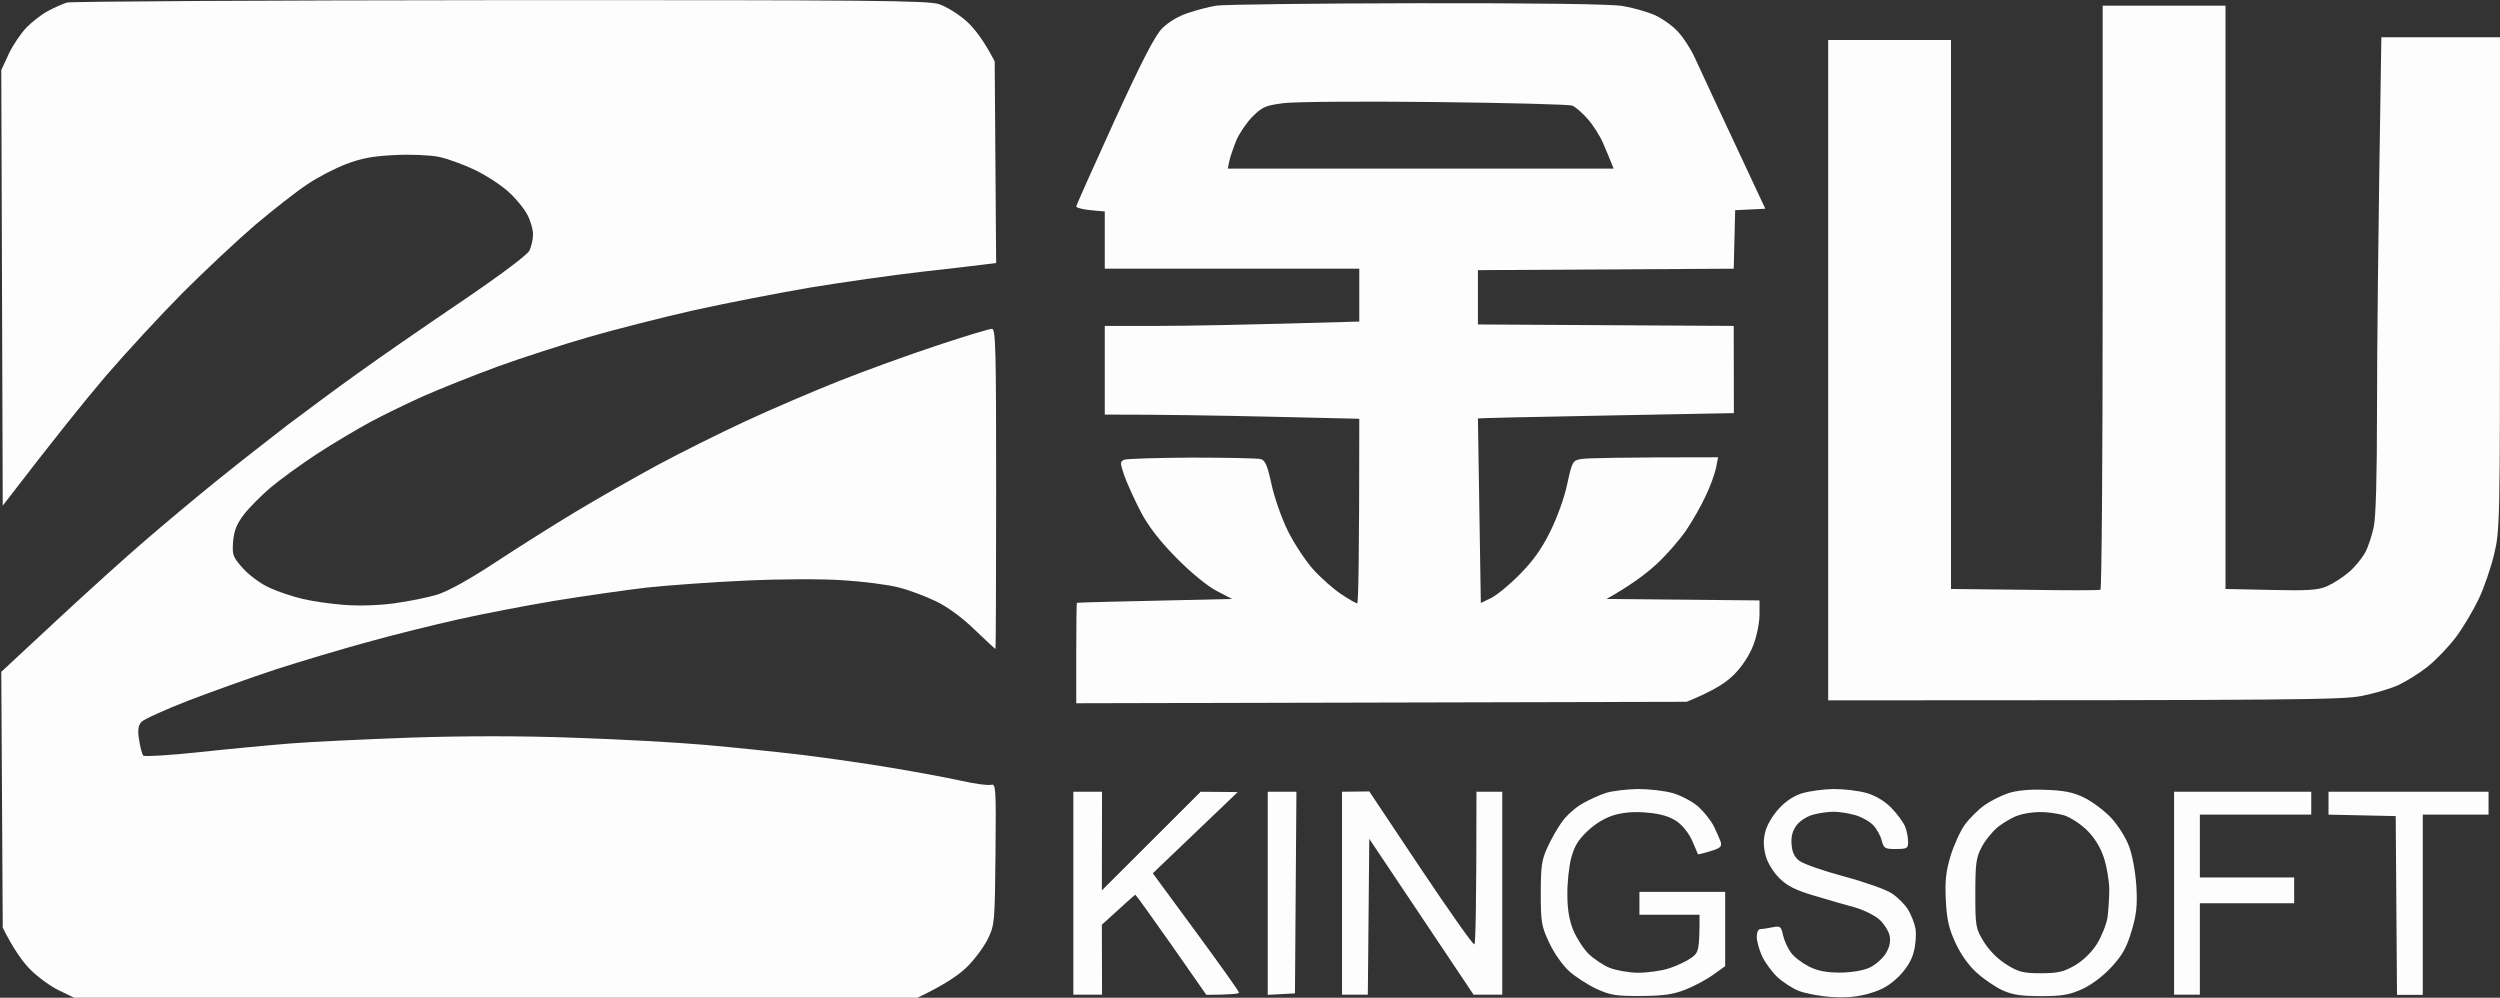 <svg version="1.2" xmlns="http://www.w3.org/2000/svg" viewBox="0 0 1551 619" width="1551" height="619">
	<rect x="0" y="0" width="1551" height="619" fill="#333333" stroke="none"/>
	<title>3883</title>
	<style>
		.s0 { fill: #fcfdfc } 
	</style>
	<g id="Background">
		<path id="Path 0" class="s0" d="m41.5 1.6c-2.5 0.8-7.6 3-11.5 5.1-3.9 2-10 6.7-13.6 10.4-3.6 3.8-8.6 11.2-11.1 16.6l-4.5 9.8 0.9 270.2c32-41.7 51.5-65.8 64-80.5 12.6-14.6 34-37.8 47.7-51.6 13.7-13.7 34-32.7 45.2-42.3 11.3-9.5 25.6-20.7 32-24.9 6.3-4.3 17.1-9.9 23.9-12.5 9.5-3.7 16.6-5 30.2-5.7 9.9-0.5 22 0 27.5 1.1 5.3 1.1 15.5 4.8 22.6 8.2 7 3.4 16.5 9.6 21 13.8 4.5 4.1 9.7 10.5 11.5 14.2 1.9 3.6 3.4 9 3.4 11.9 0 3-1 7.4-2.2 10-1.4 2.8-17.4 14.8-43 32.2-22.5 15.2-50.8 34.8-63 43.6-12.2 8.7-32.2 23.5-44.4 32.7-12.1 9.3-32.5 25.3-45.2 35.6-12.7 10.3-32.2 26.6-43.4 36.3-11.3 9.7-35.8 31.8-54.6 49.3l-34.1 31.7 0.9 158.7c6.8 13.7 12.6 21.5 17.3 26.2 4.6 4.6 12.6 10.4 17.7 12.8l9.3 4.5h523.2c17.2-8.2 26-14.4 30.7-19.1 4.7-4.6 10.5-12.4 12.9-17.3 4.2-8.6 4.4-10.1 4.8-52.7 0.4-41.1 0.2-43.9-2.7-43-1.7 0.5-10.3-0.6-19-2.6-8.8-1.9-28-5.5-42.6-7.9-14.6-2.5-39.8-6.1-55.9-8.1-16.1-1.9-43.2-4.7-60.3-6.2-17.1-1.5-53.4-3.5-80.7-4.4-32.3-1.2-67.6-1.2-101.1-0.1-28.3 1-61.8 2.6-74.5 3.6-12.7 1-38.2 3.4-56.8 5.4-18.5 2-34.3 2.9-35.1 2.2-0.7-0.8-1.9-5.1-2.6-9.7-1-6.1-0.6-8.9 1.4-11.2 1.4-1.6 14.6-7.6 29.3-13.3 14.6-5.6 38.9-14.3 54.1-19.3 15.1-4.9 40.6-12.5 56.7-16.9 16.1-4.5 41.6-10.8 56.8-14.2 15.1-3.4 42.2-8.6 60.3-11.6 18-2.9 43.6-6.6 56.7-8.1 13.2-1.4 40.7-3.4 61.2-4.3 21.2-1 47.3-1.1 60.3-0.2 12.7 0.8 28.3 2.8 34.6 4.5 6.4 1.6 16.7 5.5 23.1 8.6 7.2 3.5 16.2 10.1 23.9 17.6 6.9 6.6 12.6 11.9 12.9 11.9 0.2 0 0.4-44.7 0.4-99.3 0-87.1-0.3-99.3-2.6-99.3-1.5 0-16.9 4.6-34.2 10.4-17.3 5.7-44.6 15.6-60.7 22-16.1 6.4-42.5 17.7-58.6 25.2-16.1 7.5-40.4 19.6-54.1 27-13.6 7.4-36.4 20.3-50.5 28.8-14.2 8.5-36.9 22.9-50.6 31.9-15.7 10.3-28.7 17.5-35.4 19.6-5.9 1.8-17.9 4.2-26.6 5.4-9.5 1.3-22.1 1.7-31.1 1-8.3-0.6-20-2.3-26.1-3.8-6.1-1.4-15.3-4.5-20.4-6.9-5.2-2.3-12.5-7.7-16.3-11.9-6.4-7.2-6.8-8.3-6.2-16.7 0.6-6.8 2.2-10.9 6.8-16.9 3.3-4.3 10.9-11.9 16.8-16.9 6-5 18.8-14.3 28.6-20.7 9.7-6.3 24.5-15.1 32.8-19.6 8.3-4.5 23.4-11.8 33.7-16.4 10.2-4.5 30.6-12.6 45.2-18 14.6-5.3 40.2-13.6 56.8-18.4 16.6-4.8 46.1-12.3 65.6-16.7 19.5-4.3 51.8-10.6 71.8-14 20-3.3 51.6-7.8 70.1-9.9 18.5-2.1 36.3-4.1 39.5-4.6l5.7-0.7-0.9-125.1c-7.1-13.7-13.1-21.1-17.9-25.3-4.8-4.2-12.3-8.8-16.6-10.2-7-2.3-43.4-2.6-272.3-2.5-145.4 0.1-266.3 0.8-268.8 1.5z"/>
		<path id="Path 2" fill-rule="evenodd" class="s0" d="m878.8 2c74.5-0.1 120.3 0.5 127.7 1.7 6.3 1 15.4 3.6 20.2 5.7 4.8 2.2 11.4 6.9 14.6 10.6 3.3 3.6 7.9 10.8 10.2 15.9 2.3 5.1 13.1 28.3 43.7 93.6l-18.7 0.9-0.9 36.3-158.7 0.9v33.7l158.7 0.9 0.1 54.1-79.4 1.5c-43.7 0.8-79.4 1.6-79.4 1.8 0 0.1 0.4 25.9 1.8 114.5l6.2-3c3.4-1.6 11.4-8.1 17.7-14.5 8.3-8.3 13.8-16 19.1-26.7 4.3-8.6 8.9-21.3 10.6-29.6 3-13.8 3.4-14.6 8.5-15.5 2.9-0.6 23.2-1.1 85.1-1.1l-1.3 6.7c-0.8 3.7-3.6 11.5-6.4 17.3-2.7 5.9-8.2 15.5-12.1 21.3-4 5.9-12.3 15.4-18.5 21.1-6.3 5.8-15.8 13-30.9 21.5l94.9 0.9v8.8c0 4.9-1.7 13.5-3.9 19.1-2.5 6.4-7 13.2-12 18.2-4.9 4.9-12.2 9.8-29.3 16.8l-378.7 0.9v-31c0-17.1 0.2-31.2 0.4-31.3 0.3-0.2 22-0.8 96.3-2.4l-9.8-5.1c-5.8-3.1-15.8-11.3-24.8-20.4-10.4-10.6-17.3-19.5-22.1-28.6-3.8-7.3-8.3-17.3-10.1-22.2-2.8-8.3-2.8-8.9-0.1-10.1 1.7-0.6 20.6-1.2 42-1.3 21.5 0 40.6 0.4 42.6 0.9 2.8 0.7 4.2 3.9 6.7 15.5 1.7 8 6.2 20.9 10 28.7 3.8 7.8 10.9 18.6 15.7 24 4.7 5.3 12.6 12.3 17.4 15.5 4.8 3.2 9.3 5.8 10.1 5.8 0.7 0 1.3-25.8 1.3-114.5l-56.3-1.3c-31-0.7-66.5-1.3-101.6-1.3v-55h32.4c17.8 0 53.3-0.6 125.5-2.7v-32.8h-157.9v-35.5l-8.8-0.8c-4.9-0.5-8.9-1.5-8.9-2.3 0-0.7 10.6-24.4 23.5-52.7 17-37.1 25.2-53.1 29.7-57.7 3.8-3.9 10-7.6 16-9.6 5.3-1.8 13.3-3.9 17.7-4.6 4.4-0.7 60.3-1.4 124.2-1.5zm-101.6 70.2c-3.7 3.7-8.2 10.3-10.1 14.7-1.8 4.4-3.8 10.2-4.4 12.9l-1 4.8h239.4c-2.4-6.1-4.7-11.5-6.6-15.9-1.9-4.4-6.1-11.1-9.5-14.9-3.3-3.8-7.6-7.5-9.6-8.3-1.9-0.7-40.2-1.7-85.1-2.2-44.9-0.5-87.2-0.2-94 0.7-11 1.4-13.2 2.3-19.1 8.2zm527.3-68.7h76.2v361.9l28 0.6c23.2 0.5 29.1 0.2 35-2.3 3.9-1.7 10.2-5.8 14-9.1 3.7-3.3 8.2-8.9 9.9-12.3 1.8-3.4 4-10.4 5.1-15.5 1.3-5.9 2-32.5 2-72.7 0-34.9 0.6-101.1 2.7-231h73.6v152.9c0 148.3-0.1 153.5-3.7 168.1-2 8.3-6.2 20.6-9.5 27.5-3.2 6.8-9.5 17.4-14 23.5-4.6 6.1-12.5 14.4-17.6 18.4-5.1 4.1-13.3 9.2-18.2 11.5-4.8 2.2-15.2 5.3-23 6.8-12.1 2.3-37.5 2.7-330.8 2.7v-409.7h76.2v340.6l45.7 0.5c25.1 0.4 46.3 0.4 47 0 0.8-0.3 1.4-81.9 1.4-181.4zm-288.3 486c6.9 0 16.6 1.1 21.8 2.6 5.1 1.5 12.2 5.3 15.7 8.4 3.5 3.2 7.8 8.6 9.5 12 1.7 3.4 3.6 7.8 4.3 9.7 0.9 3-0.1 4-6.5 5.9-4.1 1.3-7.6 2.1-7.6 1.8-0.1-0.3-1.7-4.1-3.6-8.4-2-4.5-6-9.6-9.6-12-4.3-2.9-9.9-4.6-17.8-5.3-7.5-0.8-14.6-0.3-20.4 1.3-5.7 1.6-11.6 5-16.7 9.7-6.1 5.7-8.5 9.6-10.5 17-1.4 5.2-2.5 15.5-2.4 22.9 0 9.3 1.2 15.9 3.7 22.1 2.1 4.9 6.3 11.5 9.5 14.6 3.2 3.1 9 7 12.9 8.6 3.9 1.6 11.9 3 17.7 3.1 5.9 0 14.7-1.2 19.5-2.8 4.9-1.6 11.1-4.6 13.8-6.6 4.4-3.3 4.9-4.6 4.9-26.6h-37.3v-14.2h53.2v46.1l-7.5 5.4c-4.2 3-11.9 7.1-17.3 9.2-7.6 3-13.7 3.8-27.5 3.9-15.4 0.1-19-0.5-27.5-4.4-5.4-2.5-12.9-7.4-16.8-10.8-4.1-3.7-9.4-11.1-12.5-17.7-4.9-10.4-5.3-12.9-5.3-30.8 0-16.6 0.6-20.9 4.1-28.4 2.2-4.9 6.2-12 8.9-15.7 2.6-3.8 8.3-9 12.7-11.5 4.4-2.5 11.2-5.6 15.1-6.8 3.9-1.1 12.7-2.2 19.5-2.3zm121.5 0c6.4 0 15.5 1.1 20.4 2.5 5.7 1.7 11.2 5 15.4 9.3 3.6 3.7 7.4 9 8.5 11.6 1 2.7 1.8 6.9 1.8 9.3 0 4.1-0.6 4.5-7.5 4.5-6.9 0.1-7.6-0.4-8.9-5.3-0.7-2.9-3.1-7.2-5.3-9.5-2.2-2.3-7.2-5.1-11.1-6.2-3.9-1.1-9.9-2.1-13.3-2.1-3.4 0-9.2 0.8-12.8 1.8-3.8 1-8.3 3.9-10.3 6.6-2.6 3.5-3.5 7-3.1 11.8 0.3 4.9 1.8 8 4.9 10.3 2.5 1.9 14.9 6.2 27.5 9.6 12.7 3.4 26.1 8.1 29.7 10.5 3.7 2.4 8.3 7 10.2 10.2 1.9 3.1 4 8.5 4.6 11.9 0.5 3.5 0.1 9.8-1.1 14.2-1.3 5.3-4.6 10.6-9.4 15.4-5.4 5.3-10.3 8.2-18 10.4-7.7 2.2-14.3 2.8-23.9 2.2-7.4-0.5-16.5-2.3-20.4-3.9-3.9-1.6-9.8-5.5-13.1-8.6-3.3-3.2-7.5-8.9-9.3-12.8-1.8-3.9-3.3-9.3-3.3-12 0-2.7 0.9-4.8 2.2-4.8 1.2 0 4.6-0.5 7.5-1.1 4.9-1 5.4-0.6 6.6 4.9 0.7 3.2 2.9 8.1 4.9 10.8 1.9 2.7 7 6.5 11.1 8.6 5.3 2.7 10.9 3.8 19.1 3.8 6.8 0 14.2-1.2 18.2-2.9 3.6-1.6 8.2-5.5 10.2-8.6 2.5-3.9 3.3-7.5 2.7-11.1-0.5-2.9-3.4-7.5-6.3-10.2-2.9-2.7-9.9-6.1-15.5-7.7-5.6-1.5-17-4.8-25.3-7.3-11.5-3.4-16.6-6-21.5-10.9-3.8-3.9-7.3-9.5-8.4-14-1.4-5.3-1.5-9.7-0.2-14.7 0.9-3.9 4.7-10.3 8.4-14.3 4.3-4.7 9.5-8.1 14.6-9.6 4.4-1.3 13.2-2.5 19.5-2.6zm131.3 0.5c11.6 0.4 17.1 1.5 23.9 4.8 4.9 2.3 12.3 7.9 16.6 12.3 4.3 4.6 9.2 12.2 11.3 17.8 2.2 5.8 4 15.9 4.6 24.8 0.7 12.1 0.1 17.7-3 28-3 10.1-5.6 14.8-12.3 22.1-5.2 5.7-12.4 11.1-18.2 13.8-8 3.6-12.4 4.4-25.6 4.4-12.3 0-17.8-0.8-23.9-3.6-4.4-2-11.6-6.9-16-10.9-5-4.4-9.9-11.4-13.2-18.5-4.1-8.8-5.4-14.6-6-26.4-0.6-11.9 0-17.7 2.9-27.5 2.1-6.8 6.1-15.6 8.9-19.5 2.9-3.9 8.3-9.3 12.1-12 3.8-2.7 10.4-6 14.8-7.5 5.2-1.7 13.2-2.5 23.1-2.1zm-29.3 22.9c-3.4 2.7-8 8.3-10.2 12.5-3.5 6.6-4 10.1-4 28.9 0 20.8 0.2 21.7 5.4 30.2 3.4 5.4 8.7 10.7 14.1 14 7.4 4.6 10.3 5.3 21.2 5.3 10.5 0 13.9-0.8 21-4.8 5.2-3.1 10.4-8.1 13.7-13.3 2.9-4.7 5.9-12.1 6.6-16.5 0.6-4.3 1.1-12.3 1.1-17.7-0.1-5.4-1.6-14.1-3.4-19.5-2.1-6.4-5.7-12.2-10.4-16.9-4-3.9-10.4-8.1-14.3-9.3-3.9-1.1-10.7-2.1-15.1-2-4.4 0-10.5 1-13.7 2.2-3.2 1.1-8.6 4.3-12 6.9zm-573.8-21.7h17.8l-0.1 61.2 61.3-61.2 23 0.2-52.7 50.4 26.7 36.3c14.7 20 26.8 37 26.8 37.7 0.1 0.7-4.5 1.3-20.3 1.4l-21.7-31.1c-12-17.1-22-31-22.3-31-0.3 0-5.1 4.2-20.8 18.6l0.1 43.4h-17.8zm120.6 0h17.8l-0.9 125.1-16.9 0.9zm46.1 0l16.9-0.2 31.9 47.8c17.6 26.3 32.5 47.5 33.3 47.1 0.7-0.4 1.3-21.9 1.3-94.7h16v125.9h-17.8l-64.7-96.7-0.9 96.7h-16zm516.2 0h85.1v14.2h-69.1v39h58.5v16h-58.5v56.7h-16zm95.8 0h99.3v14.2h-40.8v111.8h-16l-0.8-110.9-41.7-0.9z"/>
	</g>
</svg>
